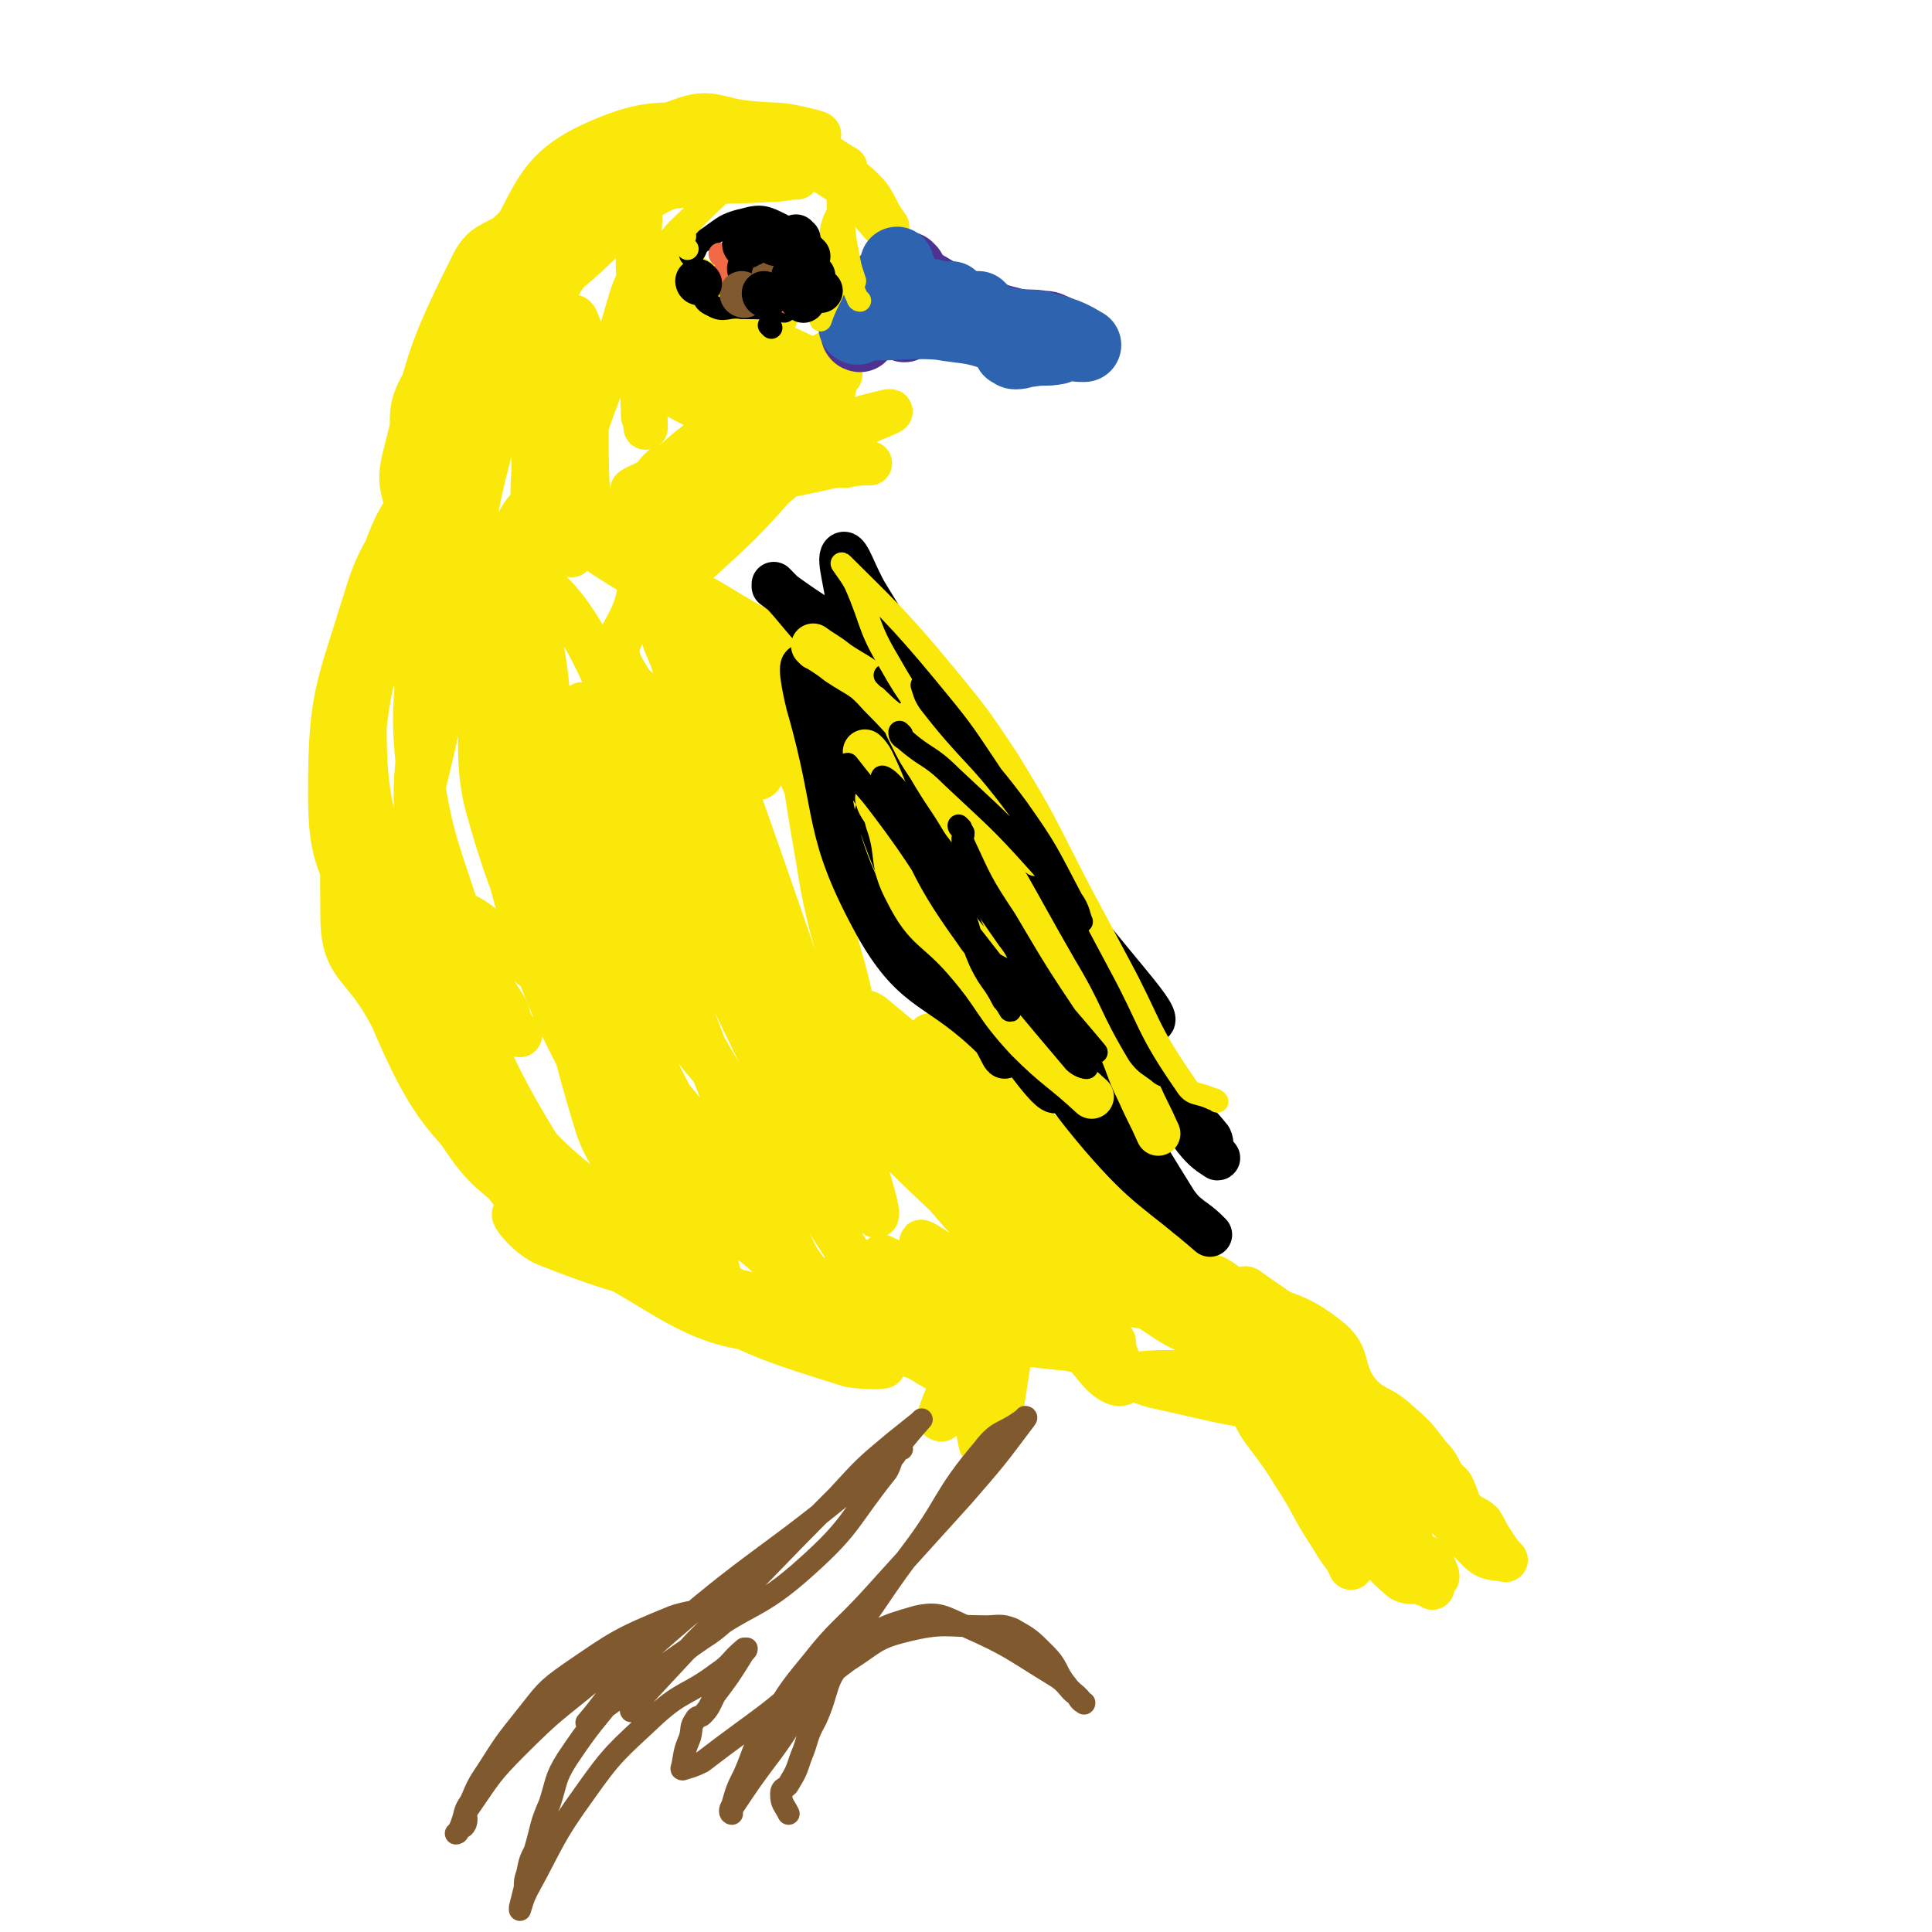 <svg viewBox='0 0 784 784' version='1.1' xmlns='http://www.w3.org/2000/svg' xmlns:xlink='http://www.w3.org/1999/xlink'><g fill='none' stroke='#FAE80B' stroke-width='18' stroke-linecap='round' stroke-linejoin='round'><path d='M178,260c0,0 0,-1 -1,-1 0,1 0,2 0,3 -4,18 -10,19 -8,37 5,42 8,43 21,84 5,14 7,13 15,26 2,4 1,5 4,9 1,1 2,2 2,2 0,0 -2,0 -3,-1 -15,-23 -19,-22 -28,-47 -10,-27 -8,-29 -10,-58 -3,-28 -1,-28 1,-57 0,-17 1,-17 3,-34 0,-3 0,-8 -1,-6 -11,31 -24,35 -25,72 -1,47 7,49 22,95 6,19 10,18 20,36 6,10 6,10 12,20 0,0 1,2 0,2 -19,-21 -29,-18 -40,-45 -20,-46 -19,-51 -22,-102 -1,-28 7,-28 15,-56 4,-16 10,-30 10,-32 0,-2 -8,11 -10,23 -11,70 -17,73 -16,142 0,20 8,19 18,37 16,29 15,30 34,57 9,12 12,11 21,21 1,1 -1,1 -1,1 -24,-32 -31,-29 -47,-64 -16,-35 -13,-38 -18,-77 -3,-27 -1,-27 2,-53 3,-25 6,-24 11,-48 2,-10 2,-10 4,-20 2,-8 6,-19 4,-17 -5,6 -13,15 -18,32 -12,39 -15,41 -15,81 0,27 4,28 15,53 14,34 14,35 34,65 15,22 17,22 37,40 17,15 18,15 37,25 10,5 11,3 21,5 4,0 10,2 8,1 -27,-20 -39,-17 -66,-44 -28,-30 -37,-61 -45,-71 -5,-6 7,20 20,38 28,38 25,44 61,73 29,24 34,18 70,33 13,6 14,5 28,10 1,0 4,0 2,0 -22,-11 -26,-8 -50,-22 -47,-26 -48,-26 -91,-57 -5,-4 -3,-7 -5,-13 0,0 0,1 0,1 28,28 24,35 55,57 15,11 19,4 37,9 17,5 20,6 33,10 2,0 -2,0 -4,-1 -43,-17 -50,-7 -85,-35 -44,-34 -59,-38 -73,-90 -18,-65 0,-74 10,-145 2,-14 11,-34 14,-25 9,34 -5,59 9,113 17,65 24,65 53,125 1,3 9,6 8,2 -19,-47 -37,-48 -49,-103 -17,-75 -7,-99 -9,-156 0,-9 4,11 6,23 14,106 -3,115 27,213 9,29 34,31 49,41 5,2 -5,-8 -9,-17 -43,-76 -62,-73 -84,-152 -11,-38 10,-99 17,-82 15,37 2,99 27,190 12,45 33,62 48,81 5,6 -3,-16 -9,-30 -32,-75 -49,-72 -67,-148 -12,-48 -8,-115 7,-101 30,26 39,92 83,181 17,36 43,76 40,70 -3,-9 -30,-48 -51,-101 -22,-52 -41,-116 -35,-109 9,10 32,71 64,142 16,36 28,65 33,72 4,4 -6,-26 -15,-52 -28,-84 -52,-151 -59,-167 -5,-11 17,56 36,112 10,32 33,76 23,63 -29,-36 -71,-126 -101,-161 -11,-13 7,34 19,65 38,95 38,109 82,188 5,8 19,-6 15,-15 -54,-91 -75,-89 -131,-184 -8,-14 -5,-41 1,-34 21,27 26,53 53,103 21,38 36,59 44,74 3,6 -12,-15 -21,-31 -43,-72 -78,-147 -83,-146 -6,1 23,80 61,150 24,45 69,87 64,80 -7,-10 -41,-59 -88,-113 -17,-20 -20,-18 -41,-34 -13,-10 -28,-26 -28,-17 0,24 6,47 28,84 24,40 28,43 64,70 13,10 27,4 35,5 3,0 -6,-2 -12,-4 -39,-12 -41,-9 -79,-24 -8,-3 -17,-15 -12,-12 25,10 36,21 73,37 30,14 30,14 62,24 6,1 16,1 13,0 -9,-5 -20,-4 -38,-12 -13,-5 -12,-10 -25,-15 -11,-5 -24,-5 -24,-4 0,0 12,1 24,4 37,10 37,12 74,23 7,2 20,4 15,2 -38,-15 -54,-12 -102,-35 -43,-22 -55,-17 -80,-55 -29,-44 -17,-55 -28,-110 -4,-23 -1,-40 -3,-47 -1,-4 -3,13 -2,25 6,60 -9,69 17,119 24,47 36,48 82,76 33,20 39,11 78,20 8,1 9,0 18,1 9,0 24,3 19,0 -33,-23 -52,-22 -96,-54 -20,-15 -38,-43 -33,-40 7,6 27,32 58,58 29,24 31,23 62,42 8,5 14,8 16,6 2,-1 -5,-5 -8,-12 -2,-1 -3,-4 -1,-4 5,-1 7,1 14,2 17,1 17,1 35,3 4,0 10,2 8,1 -34,-15 -43,-15 -80,-33 -2,-1 -2,-5 0,-5 28,13 47,28 60,32 5,2 -12,-9 -23,-19 -11,-10 -23,-20 -21,-19 1,0 15,9 27,21 6,6 6,8 8,14 0,1 -2,-1 -3,0 -9,8 -9,8 -16,18 -6,9 -6,10 -9,18 0,1 1,1 1,1 6,-7 6,-8 12,-15 2,-3 4,-7 6,-5 5,5 3,11 6,19 1,1 0,0 0,-1 2,-13 2,-13 4,-26 1,-3 2,-5 1,-5 0,0 -2,2 -2,4 -5,16 -4,16 -9,33 0,3 -1,8 -2,6 -3,-16 -7,-22 -5,-43 3,-29 7,-31 17,-57 1,-2 3,-1 4,1 15,21 14,22 28,44 5,6 13,17 9,13 -42,-36 -57,-48 -102,-93 -2,-2 5,-4 8,-2 33,17 35,18 66,42 17,14 16,16 30,33 1,1 1,5 -1,4 -46,-41 -51,-42 -95,-87 -6,-6 -8,-19 -3,-16 21,20 28,30 54,62 10,12 23,33 17,26 -26,-30 -48,-52 -81,-99 -2,-4 6,-5 10,-2 46,38 44,42 89,84 11,11 28,26 22,21 -16,-13 -33,-27 -65,-56 -5,-4 -4,-5 -9,-10 -5,-4 -8,-2 -10,-7 -5,-10 -6,-17 -4,-23 0,-3 4,2 8,5 26,22 26,23 51,46 18,16 17,16 35,32 6,5 16,11 11,9 -26,-8 -37,-12 -74,-27 -14,-6 -31,-23 -26,-15 14,27 30,44 63,84 4,5 9,8 11,6 2,-1 -1,-6 -3,-11 -6,-20 -22,-39 -14,-40 11,-1 26,19 52,36 21,13 27,14 42,25 2,2 -4,3 -7,2 -27,-3 -28,-4 -55,-10 -6,-1 -15,-5 -12,-5 11,-2 21,-1 41,0 19,0 19,0 37,3 3,1 6,3 4,3 -15,1 -21,0 -39,-1 -1,0 1,0 2,0 19,7 19,8 38,14 3,1 5,2 6,1 0,0 -3,0 -5,-2 -34,-21 -34,-21 -67,-43 -8,-5 -8,-5 -15,-11 -3,-2 -2,-2 -5,-4 -4,-2 -4,0 -8,-2 -3,-1 -3,-2 -5,-3 -1,0 0,-1 0,0 22,6 21,6 43,12 6,2 7,0 13,3 3,1 5,7 4,6 -1,-2 -4,-6 -8,-12 -2,-2 -4,-4 -3,-4 3,1 6,4 11,7 18,10 21,6 37,19 8,7 4,12 11,21 6,7 8,5 15,11 8,7 8,7 14,15 4,4 3,4 6,9 2,2 3,2 4,5 2,4 1,5 4,8 2,3 4,2 7,5 2,3 2,4 4,7 2,3 2,3 4,6 1,1 2,2 2,2 -5,-1 -7,0 -11,-4 -17,-17 -16,-19 -32,-38 -10,-14 -9,-15 -20,-29 -4,-5 -5,-5 -11,-8 -9,-6 -9,-7 -20,-11 -4,-3 -5,-1 -10,-3 -12,-6 -12,-6 -24,-14 -9,-6 -9,-6 -18,-13 -1,-2 -1,-3 -3,-4 0,0 0,1 0,2 10,8 10,8 21,16 24,18 24,17 49,34 4,3 4,3 9,5 1,1 3,1 2,0 -15,-18 -17,-19 -34,-39 -2,-2 -5,-5 -3,-4 11,8 16,10 29,23 5,4 12,12 9,11 -9,-3 -17,-10 -33,-19 -13,-8 -12,-11 -26,-15 -12,-4 -12,0 -25,-1 -9,-1 -9,-1 -18,-2 -2,-1 -4,-3 -3,-3 5,2 7,4 14,7 5,3 9,6 9,6 0,-1 -5,-5 -10,-9 -42,-33 -48,-28 -84,-65 -17,-18 -21,-42 -22,-46 0,-2 10,17 20,33 16,26 17,25 34,50 2,2 5,6 3,5 -9,-8 -12,-13 -24,-25 -5,-5 -14,-12 -11,-9 7,11 14,19 29,36 4,4 4,4 8,7 1,1 2,0 3,1 13,0 15,-4 26,1 20,9 18,13 37,25 10,7 11,5 20,12 18,15 17,16 34,33 14,13 14,13 28,27 5,5 9,11 9,10 -1,0 -5,-7 -12,-12 -15,-13 -17,-11 -33,-23 -5,-3 -9,-9 -8,-7 3,7 9,12 16,24 8,12 7,13 15,25 3,5 3,5 6,9 1,2 3,5 2,4 -3,-10 -3,-13 -10,-25 -11,-19 -13,-18 -26,-37 0,0 -1,-2 -1,-1 12,12 14,13 26,28 9,12 6,15 17,25 5,5 7,2 15,4 5,1 7,0 11,3 2,2 5,9 2,7 -15,-12 -22,-15 -38,-34 -6,-8 -4,-11 -6,-20 0,-1 2,-1 3,0 11,10 12,10 22,22 5,6 5,6 8,12 2,4 1,4 2,8 2,4 3,4 4,8 1,0 1,1 0,1 -14,-10 -15,-10 -29,-22 -7,-7 -6,-7 -12,-16 -4,-5 -4,-5 -6,-10 -3,-5 -3,-5 -4,-10 -1,-3 -3,-7 -2,-6 14,10 20,12 34,27 6,7 3,9 7,18 2,6 2,7 5,12 3,4 4,3 7,6 3,3 5,5 5,6 -1,1 -4,0 -6,-2 -11,-9 -13,-9 -21,-20 -7,-10 -4,-11 -9,-22 -1,-3 -1,-3 -2,-6 -1,-3 -1,-3 -2,-7 0,0 0,-1 0,-1 2,9 1,11 4,20 4,11 4,12 10,22 5,8 6,9 13,15 4,2 5,0 10,1 1,1 3,3 2,2 -6,-3 -11,-2 -17,-9 -12,-13 -7,-17 -17,-31 -11,-14 -14,-12 -26,-26 -7,-8 -5,-10 -13,-17 -3,-4 -5,-1 -8,-5 -4,-4 -3,-6 -7,-11 -4,-6 -3,-6 -8,-11 -5,-5 -6,-5 -13,-9 -3,-2 -7,-4 -6,-4 5,0 11,0 19,3 7,3 15,11 11,10 -7,0 -16,-5 -32,-12 -30,-14 -31,-13 -58,-31 -17,-11 -17,-13 -31,-28 -16,-17 -16,-17 -30,-36 -14,-20 -13,-20 -27,-41 -2,-3 -7,-9 -5,-7 9,10 13,16 26,31 4,4 9,11 8,7 -3,-26 -10,-34 -15,-68 -6,-34 -8,-49 -8,-68 1,-6 5,9 9,19 15,36 14,37 28,73 2,5 8,13 6,10 -10,-14 -17,-21 -30,-44 -13,-24 -12,-25 -22,-50 -4,-9 -7,-22 -6,-19 4,8 10,22 17,42 0,1 -1,2 -2,1 -17,-26 -23,-47 -34,-55 -5,-3 0,17 2,33 5,30 16,59 12,59 -5,1 -18,-27 -30,-57 -3,-9 1,-10 0,-20 -1,-9 -8,-15 -3,-18 6,-5 16,-6 24,1 10,9 12,30 10,29 -3,-2 -10,-18 -21,-35 -3,-6 -10,-12 -7,-11 8,2 15,8 30,16 3,2 10,5 7,4 -28,-13 -37,-13 -68,-33 -15,-9 -15,-30 -24,-25 -15,6 -15,23 -25,48 -4,8 -2,20 -3,16 -2,-8 -7,-20 -4,-40 8,-48 12,-48 25,-95 1,-3 3,-9 2,-7 -26,51 -38,56 -56,114 -6,19 4,21 8,41 0,0 0,1 0,1 6,-73 6,-80 13,-146 1,-3 -1,9 2,7 11,-6 12,-12 25,-23 6,-4 7,-4 13,-6 2,-1 5,-2 4,0 -23,39 -31,39 -51,82 -7,15 -1,17 -3,34 0,8 0,10 -1,17 0,1 0,0 0,-1 -1,-18 -6,-19 -2,-36 8,-39 7,-43 26,-78 11,-19 15,-17 34,-30 6,-4 7,-2 15,-3 1,0 3,-1 2,0 -29,29 -38,25 -62,59 -15,20 -9,24 -14,50 -3,12 -1,12 -2,25 0,2 -1,4 -1,3 0,-18 -3,-22 1,-42 8,-36 7,-38 23,-72 11,-22 13,-22 31,-38 7,-7 14,-6 18,-7 2,0 -4,2 -6,5 -32,37 -36,36 -62,76 -7,12 -4,14 -5,28 -2,13 0,13 0,26 -1,1 -1,2 -1,2 -1,-11 -5,-13 -2,-25 10,-39 9,-41 27,-77 5,-11 9,-9 19,-16 17,-14 16,-15 34,-26 4,-2 11,-4 9,-2 -8,9 -18,10 -29,25 -28,37 -29,38 -49,79 -8,15 -4,16 -6,33 -1,7 0,7 0,14 0,1 0,3 0,2 5,-25 2,-28 11,-53 7,-21 7,-23 22,-39 17,-19 20,-16 40,-31 12,-9 12,-10 25,-17 6,-3 6,-2 13,-3 16,-2 16,-1 32,-2 6,0 7,-1 11,-1 1,0 0,0 0,0 -18,-2 -18,-2 -36,-3 -4,-1 -4,-2 -8,0 -33,18 -39,14 -65,39 -14,15 -7,21 -14,41 -1,1 -2,3 -1,2 4,-10 3,-13 10,-24 13,-22 12,-24 30,-43 11,-12 13,-12 29,-17 11,-4 12,-1 25,-1 19,0 19,-1 37,2 9,1 11,1 18,7 8,7 6,9 12,17 0,1 0,1 0,1 -5,-5 -5,-6 -10,-11 0,-1 0,-2 -1,-3 -15,-9 -15,-11 -31,-17 -11,-4 -12,-5 -24,-3 -28,4 -31,3 -56,16 -10,5 -10,14 -13,19 -1,2 2,-4 5,-6 14,-12 14,-15 30,-23 8,-4 9,-1 19,-1 19,0 19,1 39,2 11,1 11,1 22,1 1,1 3,1 3,1 -9,-5 -10,-8 -22,-11 -21,-5 -22,-5 -45,-4 -13,0 -17,-3 -27,6 -19,18 -15,24 -30,48 -1,1 -2,3 -1,2 9,-16 7,-21 21,-36 15,-15 17,-17 37,-24 13,-5 15,0 29,1 10,1 10,0 19,2 4,1 10,2 8,3 -2,0 -8,-1 -16,-1 -36,1 -42,-10 -72,3 -26,11 -26,21 -40,46 -8,13 -5,29 -3,31 1,2 1,-14 8,-24 16,-23 17,-25 39,-42 10,-9 12,-7 26,-10 6,-2 7,0 14,0 4,0 7,0 8,0 1,0 -3,-1 -6,0 -32,12 -42,2 -63,25 -26,29 -16,39 -31,78 -7,17 -7,17 -14,34 -1,4 -5,13 -3,9 17,-30 18,-40 40,-76 16,-25 24,-41 37,-47 7,-2 2,15 3,30 1,29 1,29 2,58 1,2 1,6 1,4 -1,-25 3,-54 -1,-59 -4,-4 -7,20 -16,40 -12,30 -18,56 -25,60 -6,2 -4,-24 -1,-47 3,-16 10,-37 12,-30 4,15 0,37 1,74 0,7 0,18 0,13 -4,-41 -8,-79 -9,-105 0,-9 7,18 7,36 -1,37 -5,72 -8,74 -3,2 -8,-33 -4,-65 2,-18 13,-42 16,-34 8,18 1,45 6,86 0,2 2,1 4,0 24,-20 22,-25 48,-43 5,-4 16,-5 13,-1 -11,21 -24,31 -40,52 -1,2 2,-3 5,-5 32,-20 50,-29 65,-38 5,-4 -13,5 -25,13 -26,19 -36,36 -50,41 -6,2 0,-18 9,-27 20,-18 27,-19 49,-27 3,-2 5,5 3,8 -24,29 -28,29 -57,57 -2,2 -6,4 -4,3 33,-31 35,-37 74,-68 12,-9 33,-15 26,-14 -22,5 -43,14 -85,27 -9,3 -15,4 -18,5 -2,0 3,-2 7,-4 23,-12 29,-15 45,-24 3,-2 -4,4 -7,3 -25,-11 -39,-19 -48,-27 -4,-4 11,0 22,3 16,3 33,8 32,8 0,0 -17,-6 -35,-9 -2,-1 -6,-1 -4,1 18,17 27,21 44,37 2,2 -4,1 -7,-2 -16,-18 -23,-26 -30,-39 -2,-3 6,3 11,7 12,10 24,26 23,22 -1,-5 -14,-20 -28,-41 -2,-2 -5,-7 -3,-5 20,15 26,20 48,39 1,0 -1,0 -2,-1 -21,-18 -21,-18 -42,-37 -5,-3 -12,-9 -8,-7 25,9 33,13 65,28 1,0 1,1 1,1 -36,-10 -37,-9 -72,-21 -4,0 -8,-3 -6,-3 20,-1 32,1 51,1 3,0 -5,0 -8,-1 -17,-7 -30,-24 -32,-15 -5,16 7,33 17,65 1,1 2,2 4,1 16,-12 15,-14 30,-27 7,-5 9,-9 14,-10 2,0 1,4 1,8 -2,14 -6,15 -5,28 0,5 1,6 5,8 4,2 5,0 10,1 1,0 1,0 2,1 1,0 1,0 1,0 -5,0 -5,0 -10,1 -5,0 -5,0 -9,1 -46,10 -52,8 -92,20 -3,1 2,9 5,7 11,-8 21,-32 24,-27 3,7 -7,26 -12,52 -3,15 -13,18 -6,30 14,24 23,23 48,41 3,3 8,4 8,1 -2,-18 -5,-21 -11,-42 -1,-4 -2,-4 -3,-7 -1,-1 -1,-1 -1,-1 '/><path d='M188,193c0,0 0,-1 -1,-1 -1,1 -1,2 -3,4 -1,2 -2,2 -3,4 -4,8 -4,13 -7,16 -1,2 0,-3 0,-6 '/></g>
<g fill='none' stroke='#000000' stroke-width='18' stroke-linecap='round' stroke-linejoin='round'><path d='M362,268c0,0 -1,-1 -1,-1 2,10 1,12 6,23 17,42 18,43 39,84 5,11 6,10 13,20 4,6 9,12 8,11 -1,-1 -7,-7 -12,-15 -16,-25 -17,-25 -31,-51 -12,-24 -10,-25 -22,-49 -1,-1 -3,-3 -2,-1 17,44 13,51 39,93 17,26 24,21 47,43 4,4 9,10 7,8 -8,-9 -13,-15 -26,-29 -35,-40 -39,-38 -71,-81 -18,-24 -18,-37 -29,-52 -3,-4 -1,7 1,15 13,45 6,50 28,90 16,28 25,23 48,46 2,2 5,9 3,6 -19,-37 -27,-41 -44,-86 -12,-28 -8,-30 -14,-60 -3,-16 -2,-16 -4,-31 -1,-13 -5,-24 -3,-26 2,-2 5,9 10,17 21,34 20,35 41,68 18,28 19,28 38,55 18,25 38,45 37,49 -1,4 -25,-13 -42,-33 -37,-45 -32,-50 -67,-96 -13,-17 -15,-15 -29,-30 -8,-9 -8,-10 -16,-18 0,0 0,1 0,1 33,25 40,20 67,50 23,25 17,31 34,61 10,18 11,17 21,34 19,30 18,31 38,59 7,11 9,10 17,20 1,2 0,3 1,5 1,2 3,3 2,3 -3,-2 -5,-3 -9,-8 -19,-26 -18,-27 -36,-55 -6,-9 -5,-10 -12,-17 -3,-3 -8,-6 -8,-3 3,16 6,21 15,41 15,31 15,31 33,60 5,7 7,6 13,12 1,1 1,1 1,1 -22,-19 -25,-18 -44,-40 -23,-27 -20,-30 -40,-58 -20,-29 -21,-28 -41,-56 -6,-8 -11,-20 -10,-17 2,6 6,19 15,36 15,25 16,24 33,47 11,15 24,34 25,29 1,-9 -10,-29 -22,-57 -12,-24 -14,-23 -26,-48 -17,-33 -15,-34 -33,-66 -5,-9 -7,-8 -14,-15 -2,-2 -3,-2 -4,-4 -1,0 0,0 0,0 '/></g>
<g fill='none' stroke='#FAE80B' stroke-width='18' stroke-linecap='round' stroke-linejoin='round'><path d='M352,306c0,0 -1,-1 -1,-1 1,1 2,2 3,4 11,23 7,25 20,47 22,34 26,32 50,65 5,6 8,14 8,13 1,-2 -2,-10 -6,-20 -9,-23 -10,-22 -20,-45 -8,-17 -6,-17 -14,-34 -7,-12 -8,-12 -15,-24 -4,-6 -4,-6 -7,-12 -1,-2 -1,-2 -2,-4 '/><path d='M331,263c0,0 -1,-1 -1,-1 4,3 5,3 10,7 9,6 10,5 17,13 15,15 14,16 26,33 15,21 14,22 28,43 8,13 9,12 16,25 13,19 14,19 26,39 5,10 4,11 9,21 4,9 4,8 8,17 '/><path d='M357,325c0,0 -1,-1 -1,-1 1,4 3,4 4,9 5,14 1,16 8,29 8,16 12,14 24,28 13,15 11,17 25,32 12,12 13,11 26,23 0,0 0,0 0,0 '/></g>
<g fill='none' stroke='#000000' stroke-width='9' stroke-linecap='round' stroke-linejoin='round'><path d='M390,336c0,0 -1,-1 -1,-1 0,1 1,1 2,3 0,2 -1,2 0,4 7,15 7,16 17,31 13,22 13,22 27,43 4,6 5,5 10,11 0,0 0,0 0,0 -15,-18 -15,-17 -30,-36 -3,-5 -2,-5 -6,-10 -20,-29 -21,-29 -42,-57 -3,-4 -3,-4 -6,-7 -1,-1 -4,-3 -3,-1 15,30 13,35 34,64 9,14 14,9 25,21 14,14 15,18 24,32 1,1 -3,0 -5,-2 -22,-26 -22,-26 -43,-53 -19,-25 -17,-26 -36,-51 -6,-8 -7,-8 -13,-16 -1,0 -1,-1 0,-1 21,27 24,26 43,54 8,12 5,14 11,27 4,8 5,7 9,15 2,2 3,5 3,4 0,-1 -2,-4 -4,-8 '/><path d='M360,275c0,0 -1,-1 -1,-1 4,3 4,4 9,8 3,2 5,1 7,4 14,17 14,17 26,36 21,31 20,32 39,65 12,20 10,21 22,41 3,4 4,4 8,7 3,3 5,1 7,3 2,1 1,2 1,4 0,1 0,1 0,1 '/></g>
<g fill='none' stroke='#FAE80B' stroke-width='9' stroke-linecap='round' stroke-linejoin='round'><path d='M369,290c0,0 -1,-1 -1,-1 3,2 4,3 8,5 7,4 8,2 14,8 13,14 13,15 24,32 4,7 3,9 6,17 0,0 -1,0 -1,-1 -18,-25 -19,-25 -37,-50 -11,-16 -12,-15 -21,-31 -9,-15 -7,-16 -14,-32 -2,-4 -7,-10 -5,-8 16,16 22,21 41,44 14,17 14,17 26,35 16,26 15,26 29,53 8,15 8,15 16,30 13,24 11,26 27,49 3,5 5,3 11,6 1,0 1,0 2,1 '/></g>
<g fill='none' stroke='#000000' stroke-width='9' stroke-linecap='round' stroke-linejoin='round'><path d='M366,298c0,0 -1,-1 -1,-1 0,1 0,2 2,3 9,8 10,6 19,15 18,17 19,17 36,36 8,9 7,10 14,19 1,2 3,4 3,4 -1,-2 -1,-5 -4,-9 -10,-19 -10,-20 -22,-37 -17,-23 -19,-21 -36,-43 -2,-3 -2,-4 -3,-7 '/></g>
<g fill='none' stroke='#4D3292' stroke-width='9' stroke-linecap='round' stroke-linejoin='round'><path d='M359,120c0,0 -1,-1 -1,-1 2,1 2,3 5,4 6,2 6,1 12,3 15,4 15,4 30,9 8,2 8,3 16,5 1,0 3,0 2,0 -3,0 -5,1 -10,1 -22,0 -22,0 -43,0 -14,0 -14,0 -28,0 -1,0 -1,0 -1,0 '/><path d='M350,141c0,0 -1,0 -1,-1 0,0 1,0 2,-1 0,-1 0,-2 1,-3 4,-5 4,-5 8,-9 '/></g>
<g fill='none' stroke='#4D3292' stroke-width='30' stroke-linecap='round' stroke-linejoin='round'><path d='M349,136c0,0 -1,0 -1,-1 6,-4 7,-4 14,-8 3,-2 3,-2 5,-3 4,-2 4,-2 7,-4 1,-1 0,-1 1,-1 '/><path d='M369,110c0,0 -1,-1 -1,-1 1,1 1,2 3,4 2,2 2,3 5,4 10,6 10,6 21,10 7,3 7,3 15,5 5,1 6,0 11,1 2,0 2,0 4,1 1,0 0,1 0,1 1,1 1,1 1,2 1,0 0,0 0,0 1,1 2,1 1,1 0,0 -1,0 -3,-1 '/><path d='M367,132c0,0 0,0 -1,-1 -1,0 -1,0 -2,0 -1,0 -1,0 -2,0 -1,0 -1,0 -3,0 '/><path d='M347,129c0,0 -1,0 -1,-1 '/></g>
<g fill='none' stroke='#2D63AF' stroke-width='30' stroke-linecap='round' stroke-linejoin='round'><path d='M372,129c0,0 0,-1 -1,-1 -1,0 -1,0 -2,1 -1,0 -1,1 -2,1 -6,0 -6,-1 -12,0 -3,0 -6,1 -5,1 12,1 16,-1 31,0 12,2 13,1 24,5 4,1 3,3 5,6 1,0 1,1 2,1 3,0 3,-1 6,-1 6,-1 6,0 11,-1 2,-1 2,-2 4,-2 1,-1 1,0 3,0 1,0 1,1 2,1 1,0 2,0 2,0 -5,-3 -7,-4 -14,-6 -7,-2 -7,-1 -15,-2 -11,-2 -12,-1 -21,-6 -3,-1 -2,-2 -4,-5 '/><path d='M398,126c0,0 0,0 -1,-1 -2,0 -2,0 -4,0 -3,-1 -3,0 -6,-1 -5,-1 -6,-1 -10,-3 -1,0 0,-1 1,-1 '/><path d='M367,117c0,0 -1,0 -1,-1 0,0 1,-1 1,-1 -1,-1 -2,-1 -2,-2 0,-1 0,-1 0,-3 0,-1 -1,-1 -1,-3 '/><path d='M348,133c0,0 -1,0 -1,-1 0,0 0,0 1,-1 0,-1 0,-1 1,-2 0,-1 0,0 1,-1 '/><path d='M360,116c0,0 -1,-1 -1,-1 1,1 2,1 4,2 '/></g>
<g fill='none' stroke='#000000' stroke-width='9' stroke-linecap='round' stroke-linejoin='round'><path d='M281,104c0,0 -1,0 -1,-1 0,0 1,0 2,-1 1,-2 1,-3 3,-4 8,-5 8,-7 17,-9 7,-2 9,-1 15,2 4,2 5,3 7,9 2,6 1,6 1,13 0,4 0,4 -2,7 -1,3 -1,4 -4,6 -1,1 -1,0 -3,0 -7,-1 -7,-1 -15,-1 -6,-1 -7,2 -12,-1 -5,-2 -3,-5 -6,-9 '/><path d='M308,114c0,0 -1,0 -1,-1 '/><path d='M305,124c0,0 -1,0 -1,-1 0,-1 0,-1 0,-2 -1,-2 -2,-2 -2,-4 0,-4 0,-5 0,-7 0,-1 1,0 2,1 0,2 1,4 1,3 -2,0 -3,-2 -5,-4 '/><path d='M320,124c0,0 0,0 -1,-1 0,0 0,0 -1,0 -1,-2 -1,-2 -2,-5 0,-1 0,-1 1,-2 1,-2 2,-4 2,-5 0,-1 0,2 -2,2 -8,1 -9,1 -18,0 -1,0 -1,-1 -2,-2 '/><path d='M315,114c0,0 -1,0 -1,-1 0,0 0,0 1,-1 0,-2 0,-2 1,-3 0,-1 1,-3 1,-2 -5,4 -5,8 -12,11 -3,2 -3,-1 -7,-2 '/></g>
<g fill='none' stroke='#F26946' stroke-width='9' stroke-linecap='round' stroke-linejoin='round'><path d='M320,123c0,0 -1,0 -1,-1 -1,-2 0,-3 -1,-5 -2,-4 -2,-4 -5,-6 -2,-2 -3,-1 -5,-1 -2,0 -2,-1 -4,-1 -3,0 -4,-1 -7,1 -3,0 -5,1 -4,3 0,2 2,3 5,6 '/><path d='M293,104c0,0 -1,0 -1,-1 '/></g>
<g fill='none' stroke='#000000' stroke-width='9' stroke-linecap='round' stroke-linejoin='round'><path d='M304,115c0,0 -1,0 -1,-1 '/><path d='M307,118c0,0 -1,0 -1,-1 0,-1 0,-1 1,-3 0,-1 0,-1 0,-2 '/><path d='M313,104c0,0 -1,0 -1,-1 '/><path d='M313,133c0,0 -1,-1 -1,-1 '/><path d='M310,121c0,0 -1,0 -1,-1 0,-2 0,-2 1,-5 1,-2 1,-2 3,-5 '/><path d='M312,116c0,0 -1,0 -1,-1 '/><path d='M319,104c0,0 -1,0 -1,-1 '/><path d='M317,117c0,0 0,0 -1,-1 -6,-4 -7,-4 -13,-9 -2,-1 -2,-2 -3,-4 -1,-2 -2,-4 0,-4 10,4 13,6 24,14 1,1 0,4 -1,4 -4,-1 -5,-3 -9,-5 '/></g>
<g fill='none' stroke='#FAE80B' stroke-width='9' stroke-linecap='round' stroke-linejoin='round'><path d='M339,75c0,0 -1,-1 -1,-1 0,2 1,3 2,5 0,5 0,5 0,10 1,11 2,12 0,23 -2,9 -4,9 -7,18 '/><path d='M349,122c0,0 -1,0 -1,-1 -1,-2 -1,-2 -2,-5 0,-1 1,-1 1,-2 -2,-6 -2,-6 -3,-12 -2,-8 -1,-15 -3,-16 -1,-1 -4,5 -4,10 -2,9 0,10 0,19 0,2 0,3 0,5 -1,1 -1,0 -1,1 '/><path d='M279,101c0,0 0,0 -1,-1 -1,-1 -1,0 -2,-1 0,-2 1,-2 2,-3 0,-2 -1,-3 1,-4 9,-10 21,-20 20,-19 -1,0 -13,9 -24,20 -5,5 -4,6 -7,12 '/><path d='M353,77c0,0 -1,-1 -1,-1 0,2 0,3 0,5 0,1 0,3 -1,3 -4,0 -5,-2 -9,-3 0,0 0,0 0,0 '/></g>
<g fill='none' stroke='#81592F' stroke-width='9' stroke-linecap='round' stroke-linejoin='round'><path d='M366,588c0,0 -1,-1 -1,-1 -1,2 -1,3 -3,5 -1,3 -1,3 -2,5 -16,20 -14,22 -33,39 -20,18 -23,14 -44,30 -12,10 -12,10 -23,21 -2,2 -1,3 -2,6 -1,1 -2,2 -2,1 12,-13 13,-14 26,-28 29,-29 29,-30 58,-59 11,-12 11,-12 23,-22 5,-4 5,-4 10,-8 0,0 1,-1 1,-1 -9,10 -9,12 -20,21 -44,37 -47,34 -90,72 -15,13 -14,16 -26,30 0,0 1,-1 2,-2 22,-16 22,-16 45,-32 8,-5 7,-6 15,-11 1,0 2,0 2,-1 0,0 -2,0 -3,0 -13,2 -14,-1 -26,3 -22,9 -23,10 -42,23 -10,7 -10,8 -18,18 -8,10 -8,10 -15,21 -4,6 -4,6 -7,13 -2,3 -2,3 -3,7 -1,3 -1,3 -2,5 0,1 -1,1 -1,1 1,-1 1,-1 2,-2 1,-1 1,0 2,-2 1,-3 -1,-3 1,-6 9,-13 9,-14 20,-25 15,-15 15,-14 32,-28 6,-5 6,-5 13,-10 2,-1 4,-2 5,-1 0,3 -1,5 -3,8 -2,4 -3,3 -5,7 -11,14 -12,14 -22,29 -5,8 -4,9 -7,18 -4,9 -3,9 -6,19 -2,4 -2,4 -3,9 -1,3 -1,3 -1,6 -1,4 -1,4 -2,8 0,0 0,1 0,1 1,-3 1,-4 3,-8 11,-20 10,-21 23,-39 12,-17 13,-17 29,-32 11,-10 13,-8 25,-17 6,-4 5,-5 11,-10 0,0 1,0 1,0 0,1 -1,1 -2,3 -5,8 -5,8 -11,16 -2,4 -2,5 -5,8 -1,1 -2,0 -3,2 -2,3 -1,3 -2,7 -2,5 -2,5 -3,11 0,1 -1,2 0,2 3,-1 4,-1 8,-3 26,-20 28,-19 51,-42 19,-19 17,-21 33,-42 16,-21 13,-23 30,-43 6,-8 8,-6 16,-12 1,0 1,-1 1,-1 1,0 0,1 0,1 -12,16 -12,16 -25,31 -19,21 -19,21 -38,42 -12,13 -13,12 -24,26 -10,12 -10,13 -18,26 -6,9 -5,10 -9,19 -3,6 -3,6 -5,13 -1,1 -1,3 0,3 0,0 0,-1 0,-2 8,-12 8,-12 17,-24 8,-11 7,-12 16,-22 6,-8 6,-8 14,-14 11,-7 11,-9 23,-12 16,-4 17,-2 33,-2 5,0 6,-1 11,1 7,4 7,4 13,10 6,6 4,7 9,13 2,3 3,3 5,5 1,1 2,3 2,2 -1,0 -2,-1 -3,-3 -5,-4 -4,-5 -9,-8 -18,-11 -18,-12 -36,-20 -9,-4 -11,-6 -20,-4 -14,4 -17,5 -28,16 -10,10 -7,13 -13,26 -4,7 -3,8 -6,15 -2,6 -2,6 -5,11 -1,2 -3,1 -3,4 0,4 1,4 3,8 '/></g>
<g fill='none' stroke='#000000' stroke-width='18' stroke-linecap='round' stroke-linejoin='round'><path d='M305,110c0,0 -1,0 -1,-1 '/><path d='M312,108c0,0 -1,0 -1,-1 '/></g>
<g fill='none' stroke='#81592F' stroke-width='18' stroke-linecap='round' stroke-linejoin='round'><path d='M302,120c0,0 -1,0 -1,-1 '/><path d='M317,111c0,0 0,-1 -1,-1 -1,1 -1,1 -2,2 '/></g>
<g fill='none' stroke='#000000' stroke-width='18' stroke-linecap='round' stroke-linejoin='round'><path d='M330,112c0,0 -1,0 -1,-1 '/><path d='M311,120c0,0 -1,0 -1,-1 '/><path d='M328,104c0,0 -1,0 -1,-1 '/><path d='M315,99c0,0 -1,0 -1,-1 '/><path d='M323,113c0,0 -1,0 -1,-1 '/><path d='M333,118c0,0 -1,0 -1,-1 '/><path d='M324,97c0,0 -1,0 -1,-1 '/><path d='M303,100c0,0 -1,0 -1,-1 1,0 2,0 3,0 0,0 0,-1 0,-1 4,0 4,-1 8,0 4,1 5,1 8,4 3,2 2,2 3,6 1,2 1,2 2,5 0,2 -1,2 -1,3 0,2 1,2 1,3 0,1 -1,1 -1,2 0,0 0,0 1,1 '/><path d='M284,115c0,0 -1,0 -1,-1 '/></g>
</svg>